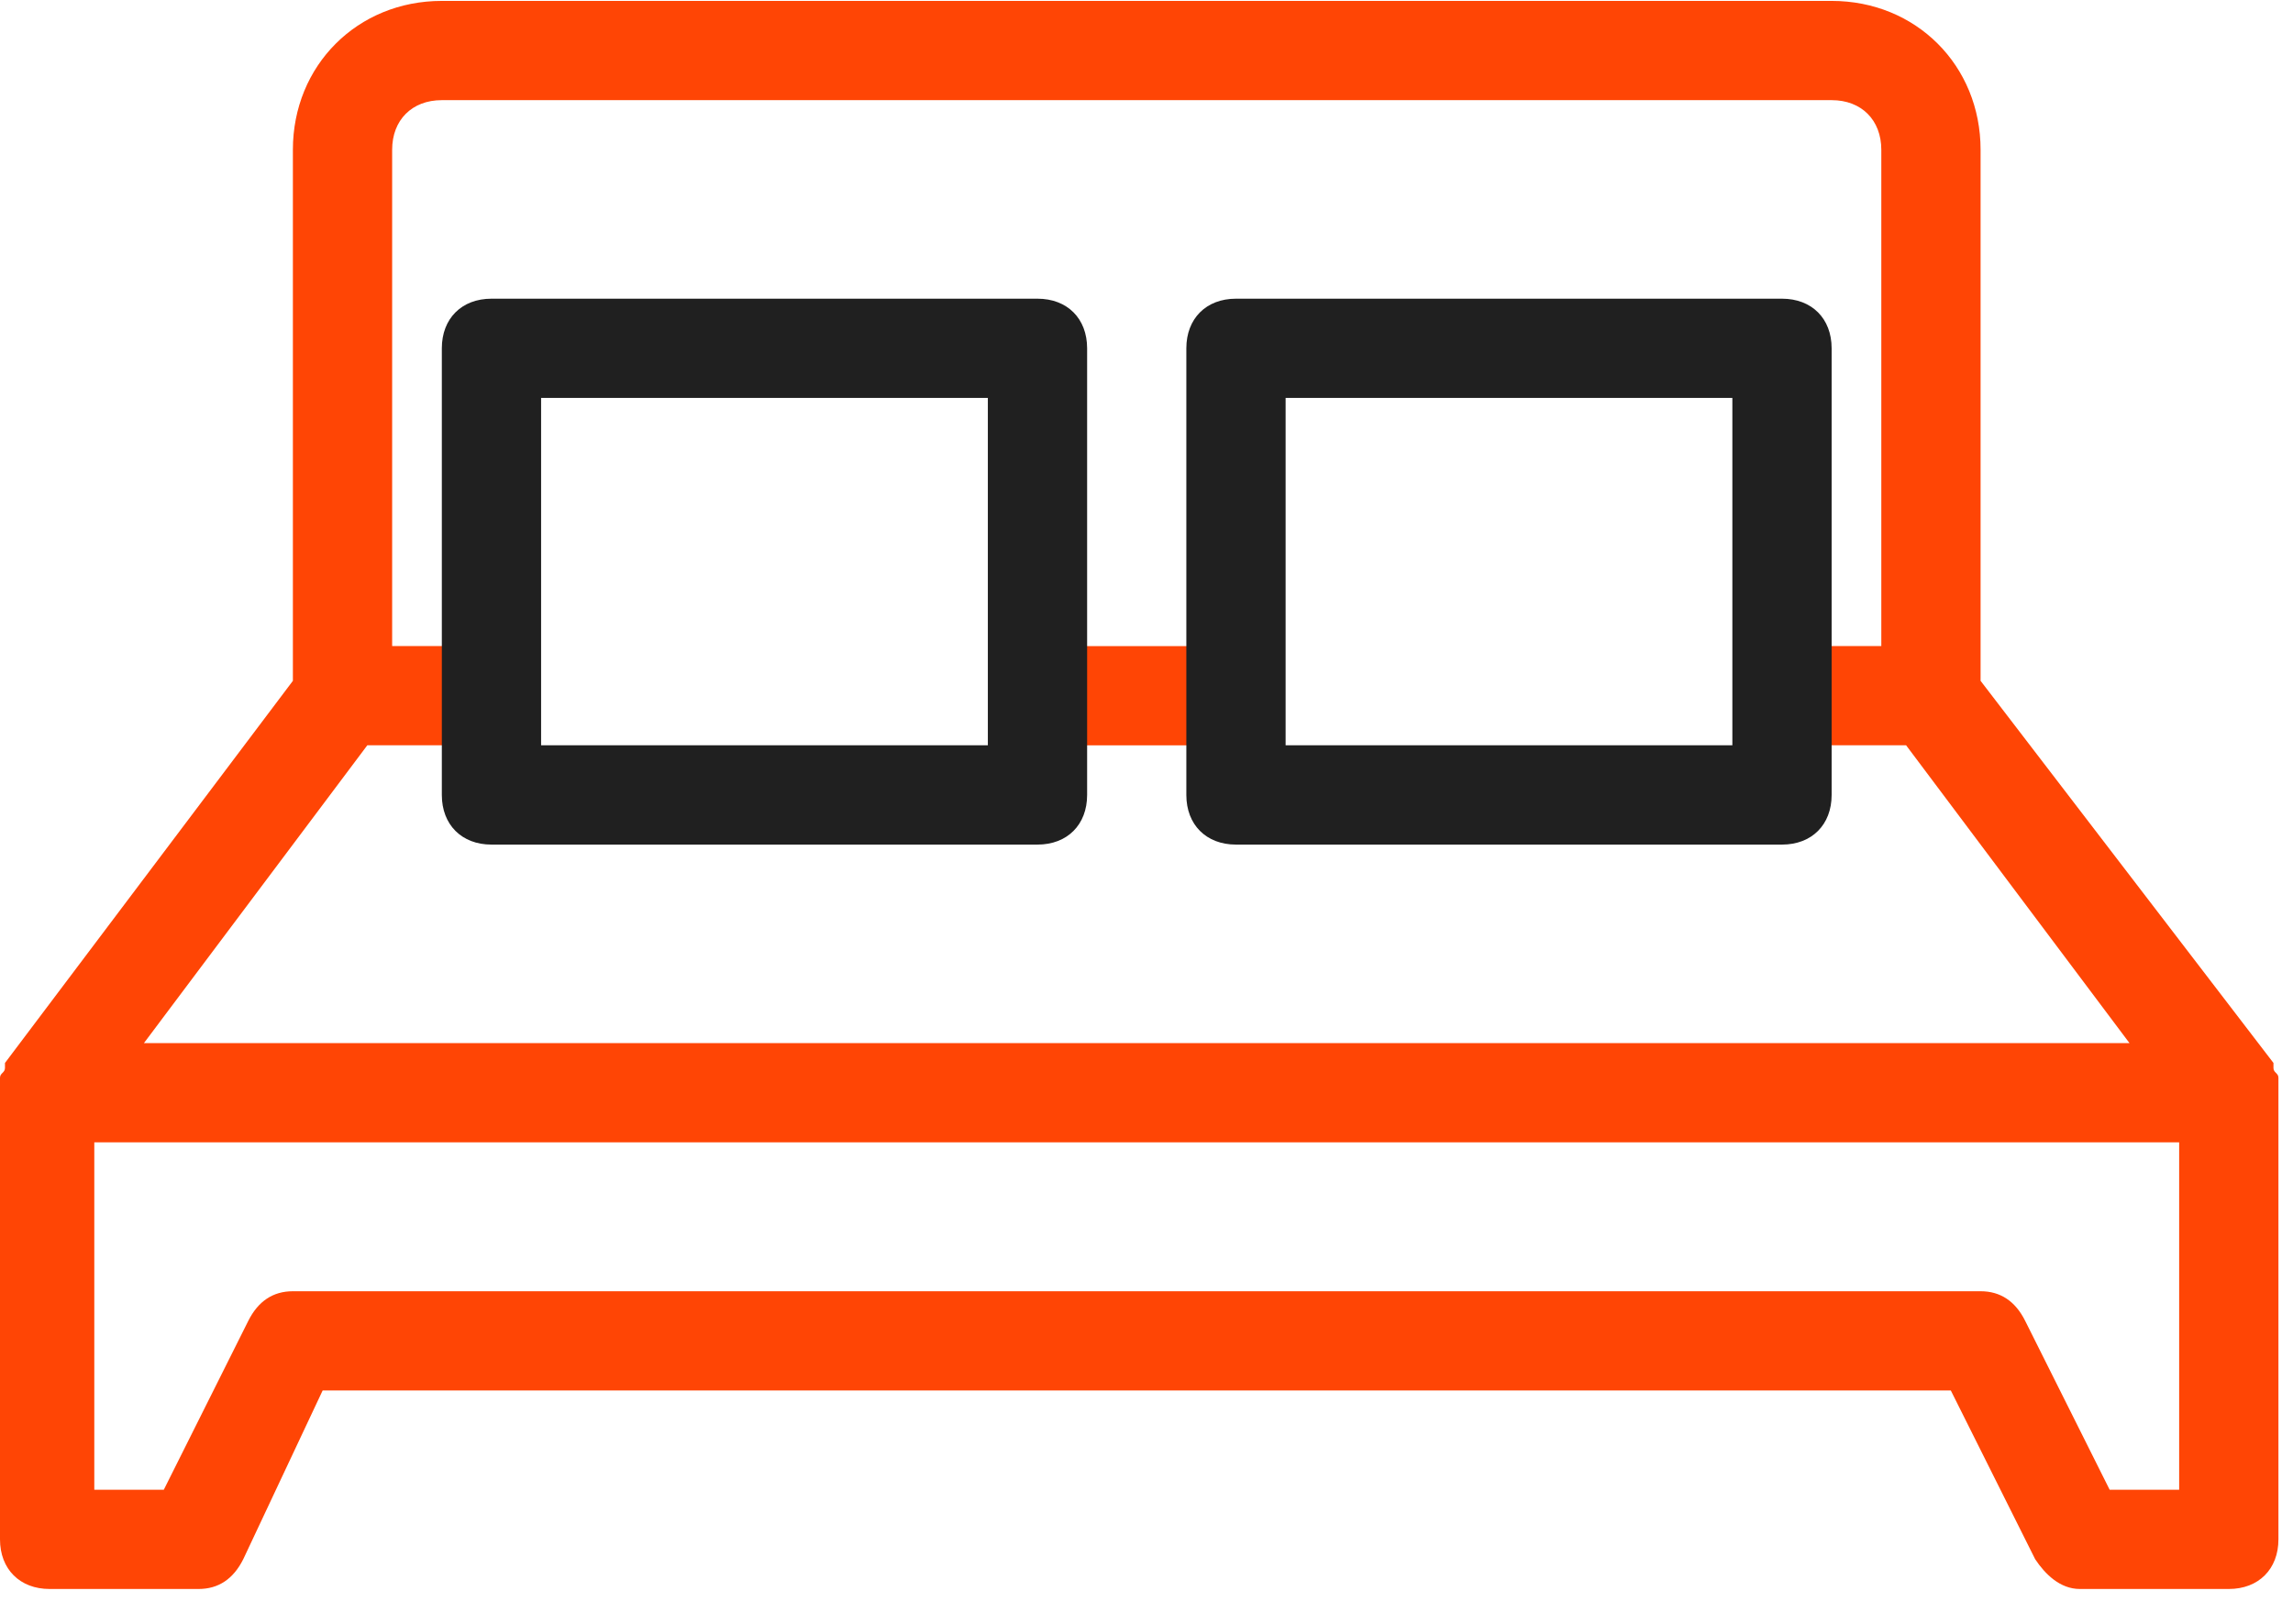 <svg width="48" height="34" viewBox="0 0 48 34" fill="none" xmlns="http://www.w3.org/2000/svg">
<path fill-rule="evenodd" clip-rule="evenodd" d="M47.695 22.567V22.775V22.879V32.231C47.695 32.855 47.279 33.27 46.656 33.27H43.538C43.123 33.27 42.811 32.959 42.603 32.647L40.837 29.114H6.754L5.092 32.647C4.884 33.062 4.572 33.27 4.156 33.27H1.039C0.416 33.27 0 32.855 0 32.231V22.879V22.775V22.567C0 22.516 0.026 22.49 0.052 22.464C0.078 22.438 0.104 22.412 0.104 22.36V22.256L6.131 14.255V3.136C6.131 1.37 7.482 0.019 9.248 0.019H25.874H38.343C40.109 0.019 41.46 1.37 41.46 3.136V14.255L47.591 22.256V22.36C47.591 22.412 47.617 22.438 47.643 22.464C47.669 22.49 47.695 22.516 47.695 22.567ZM10.287 15.605H7.689L3.013 21.84H44.577L39.901 15.605H37.304V13.527H39.382V3.136C39.382 2.513 38.966 2.097 38.343 2.097H21.717H9.248C8.624 2.097 8.209 2.513 8.209 3.136V13.527H10.287V15.605ZM44.162 31.192H45.617V23.918H1.974V31.192H3.429L5.196 27.659C5.403 27.244 5.715 27.036 6.131 27.036H41.46C41.876 27.036 42.188 27.244 42.395 27.659L44.162 31.192ZM21.718 13.528H25.874V15.606H21.718V13.528Z" fill="#FF4505"/>
<path d="M21.718 17.684H10.288C9.665 17.684 9.249 17.268 9.249 16.645V7.293C9.249 6.669 9.665 6.254 10.288 6.254H21.718C22.342 6.254 22.757 6.669 22.757 7.293V16.645C22.757 17.268 22.342 17.684 21.718 17.684ZM11.327 15.605H20.679V8.332H11.327V15.605Z" fill="#202020"/>
<path d="M37.303 17.684H25.873C25.25 17.684 24.834 17.268 24.834 16.645V7.293C24.834 6.669 25.25 6.254 25.873 6.254H37.303C37.927 6.254 38.342 6.669 38.342 7.293V16.645C38.342 17.268 37.927 17.684 37.303 17.684ZM26.912 15.605H36.264V8.332H26.912V15.605Z" fill="#202020"/>
</svg>
